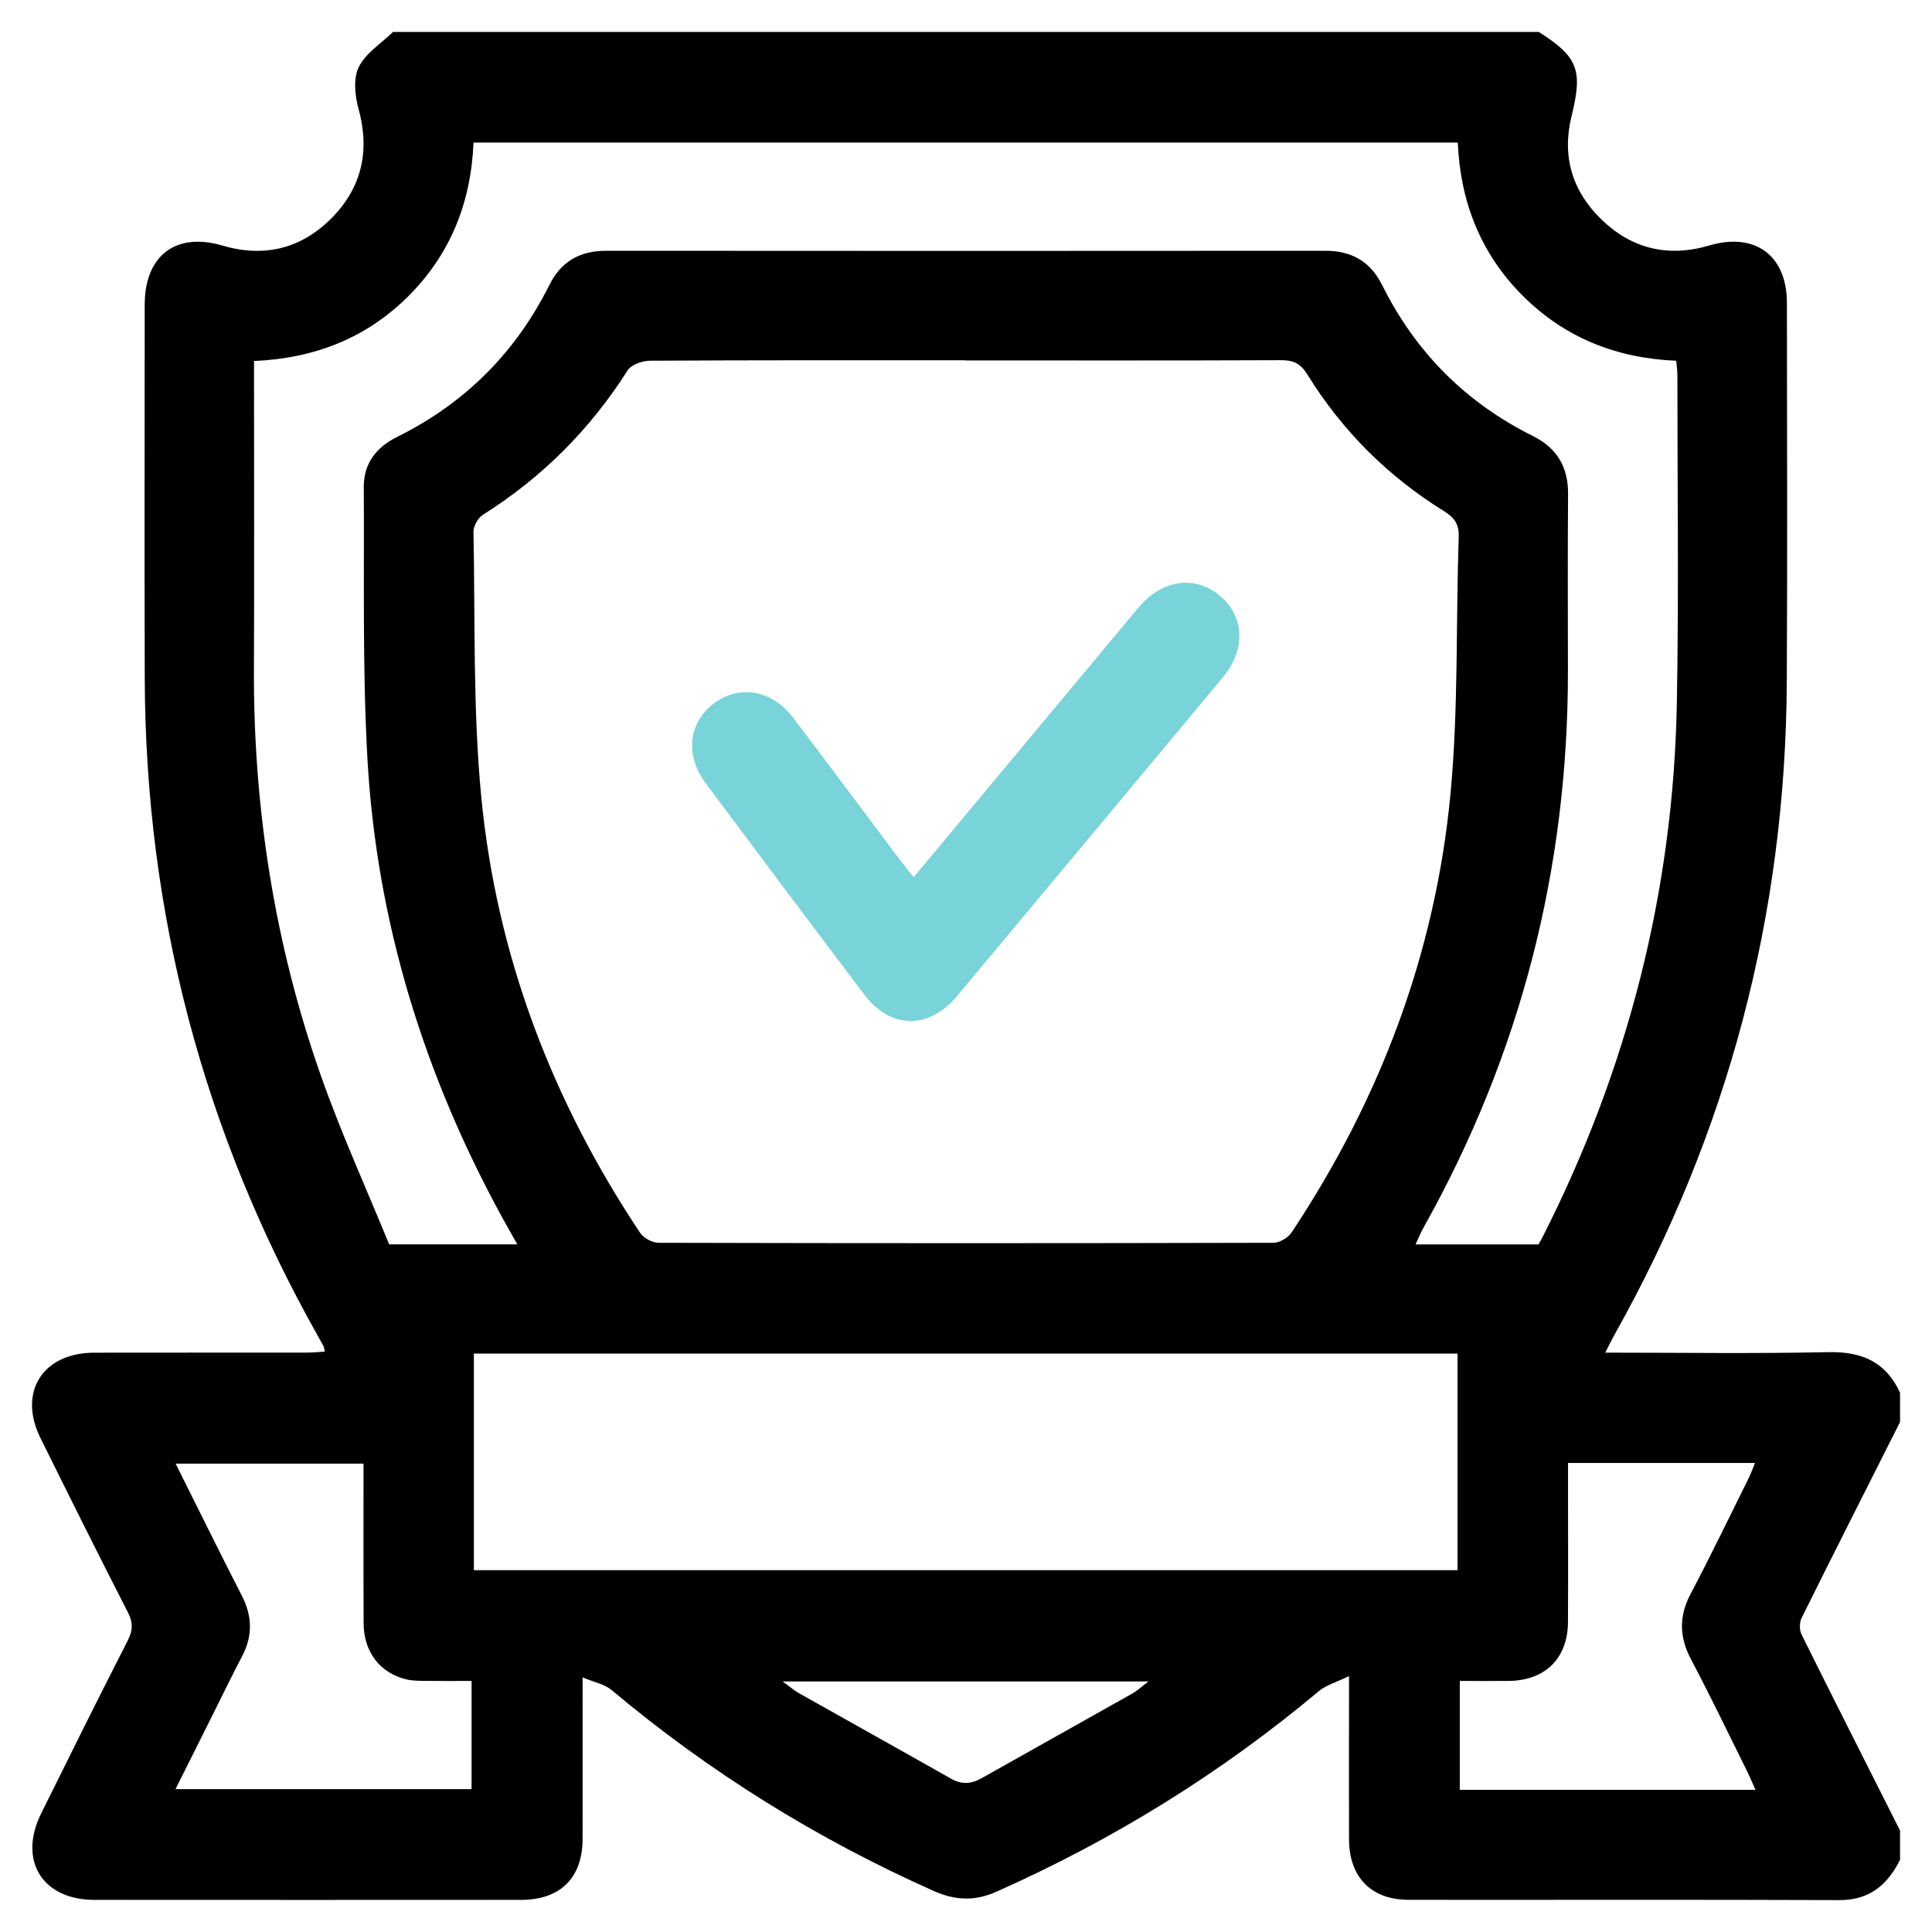 <svg width="120" height="120" viewBox="0 0 120 120" fill="none" xmlns="http://www.w3.org/2000/svg">
<path d="M24.397 1.983C48.124 1.983 71.849 1.983 95.576 1.983C98.014 3.536 98.323 4.345 97.611 7.217C96.996 9.709 97.659 11.885 99.471 13.635C101.348 15.451 103.607 16.002 106.16 15.249C109.013 14.407 110.984 15.866 110.988 18.806C110.994 26.658 111.024 34.514 110.981 42.366C110.906 56.806 107.341 70.338 100.261 82.934C100.085 83.249 99.931 83.576 99.707 84.015C104.431 84.015 108.998 84.084 113.562 83.984C115.642 83.939 117.141 84.59 118.016 86.509V88.323C115.972 92.379 113.919 96.429 111.899 100.498C111.76 100.776 111.76 101.246 111.899 101.524C113.919 105.593 115.972 109.646 118.016 113.7V115.513C117.238 117.069 116.124 118.029 114.24 118.019C105.324 117.983 96.412 118.01 87.496 118.001C85.167 118.001 83.796 116.594 83.79 114.239C83.78 111.332 83.79 108.423 83.79 105.517C83.79 105.16 83.79 104.803 83.79 104.103C82.981 104.5 82.363 104.666 81.918 105.039C75.831 110.137 69.15 114.269 61.894 117.496C60.544 118.095 59.335 118.047 57.994 117.45C50.738 114.22 44.069 110.076 37.985 104.969C37.555 104.609 36.919 104.494 36.186 104.185C36.186 107.742 36.192 110.984 36.186 114.226C36.18 116.636 34.805 118.001 32.379 118.004C23.54 118.01 14.7 118.01 5.863 118.004C2.619 118.004 1.111 115.546 2.562 112.625C4.336 109.044 6.111 105.463 7.931 101.903C8.258 101.261 8.27 100.783 7.937 100.132C6.096 96.541 4.3 92.93 2.51 89.312C1.105 86.47 2.65 84.024 5.845 84.018C10.263 84.009 14.684 84.018 19.103 84.012C19.454 84.012 19.808 83.972 20.169 83.951C20.133 83.773 20.136 83.694 20.102 83.633C19.981 83.4 19.851 83.17 19.721 82.94C12.595 70.274 9.037 56.667 8.991 42.145C8.967 34.405 8.985 26.664 8.988 18.924C8.988 15.878 10.92 14.401 13.812 15.252C16.414 16.018 18.706 15.445 20.584 13.559C22.458 11.677 22.991 9.391 22.274 6.779C22.047 5.952 21.934 4.88 22.28 4.172C22.704 3.306 23.67 2.707 24.403 1.989L24.397 1.983ZM59.971 22.378C53.439 22.378 46.904 22.366 40.371 22.405C39.896 22.405 39.212 22.647 38.981 23.007C36.653 26.673 33.672 29.655 29.999 31.971C29.693 32.165 29.402 32.673 29.409 33.031C29.518 38.537 29.366 44.071 29.896 49.538C30.85 59.346 34.284 68.358 39.757 76.571C39.975 76.898 40.517 77.192 40.91 77.192C53.636 77.225 66.364 77.225 79.089 77.192C79.477 77.192 80.007 76.877 80.225 76.547C85.731 68.264 89.162 59.176 90.095 49.284C90.591 44.001 90.425 38.655 90.603 33.342C90.631 32.537 90.313 32.134 89.677 31.741C86.188 29.576 83.35 26.737 81.194 23.247C80.776 22.572 80.322 22.369 79.565 22.372C73.033 22.399 66.497 22.387 59.965 22.387L59.971 22.378ZM32.134 77.294C31.737 76.592 31.498 76.171 31.265 75.751C26.359 66.826 23.394 57.3 22.822 47.125C22.507 41.516 22.631 35.879 22.595 30.255C22.586 28.795 23.367 27.778 24.666 27.137C28.869 25.054 32.022 21.909 34.115 17.716C34.854 16.235 36.017 15.573 37.658 15.576C52.542 15.588 67.427 15.588 82.309 15.576C83.95 15.576 85.116 16.235 85.852 17.716C87.923 21.875 91.043 25.008 95.204 27.079C96.724 27.836 97.411 29.019 97.396 30.709C97.366 34.371 97.384 38.035 97.387 41.697C97.396 53.991 94.434 65.513 88.42 76.244C88.262 76.522 88.141 76.822 87.92 77.294H95.558C95.591 77.237 95.703 77.049 95.803 76.852C101.1 66.424 103.937 55.362 104.152 43.674C104.277 36.878 104.183 30.079 104.186 23.283C104.186 22.992 104.137 22.705 104.113 22.408C100.382 22.248 97.193 20.973 94.586 18.376C91.957 15.754 90.703 12.521 90.546 8.855H29.412C29.254 12.582 27.982 15.772 25.381 18.379C22.758 21.006 19.524 22.26 15.778 22.423C15.778 22.917 15.778 23.325 15.778 23.737C15.778 29.664 15.799 35.594 15.772 41.522C15.732 50.167 17.047 58.598 19.909 66.751C21.189 70.398 22.801 73.928 24.172 77.291H32.131L32.134 77.294ZM29.43 97.528H90.531V84.075H29.433V97.528H29.43ZM10.899 111.127H29.29V104.406C28.258 104.406 27.316 104.415 26.374 104.403C25.999 104.397 25.614 104.397 25.251 104.312C23.615 103.928 22.595 102.614 22.586 100.84C22.57 97.531 22.579 94.223 22.579 90.908H10.908C12.319 93.729 13.643 96.429 15.018 99.106C15.675 100.386 15.705 101.609 15.033 102.883C14.4 104.082 13.812 105.305 13.207 106.519C12.456 108.021 11.701 109.525 10.902 111.127H10.899ZM109.037 111.172C108.828 110.706 108.689 110.367 108.528 110.04C107.372 107.712 106.248 105.366 105.034 103.068C104.298 101.676 104.271 100.392 105.012 98.99C106.26 96.626 107.42 94.21 108.61 91.816C108.753 91.528 108.859 91.223 109.007 90.868H97.393C97.393 91.292 97.393 91.659 97.393 92.028C97.393 94.934 97.405 97.84 97.39 100.743C97.378 103.005 95.976 104.385 93.698 104.406C92.693 104.415 91.684 104.406 90.67 104.406V111.172H109.043H109.037ZM48.612 104.439C49.087 104.785 49.332 105.002 49.611 105.16C52.761 106.934 55.922 108.693 59.069 110.476C59.738 110.854 60.325 110.812 60.974 110.445C64.09 108.684 67.218 106.946 70.334 105.187C70.634 105.018 70.891 104.772 71.331 104.439H48.612Z" fill="black"/>
<path d="M56.752 54.481C58.814 52.011 60.816 49.611 62.815 47.21C65.45 44.053 68.078 40.889 70.716 37.735C72.176 35.988 74.235 35.703 75.788 37.02C77.303 38.304 77.388 40.347 75.958 42.064C70.456 48.675 64.947 55.283 59.429 61.883C57.694 63.956 55.307 63.923 53.69 61.786C50.389 57.424 47.11 53.046 43.839 48.663C42.546 46.928 42.755 44.918 44.293 43.726C45.868 42.5 47.93 42.83 49.257 44.573C51.495 47.516 53.699 50.482 55.919 53.437C56.161 53.761 56.425 54.073 56.752 54.481Z" fill="#78D4D9"/>
</svg>
